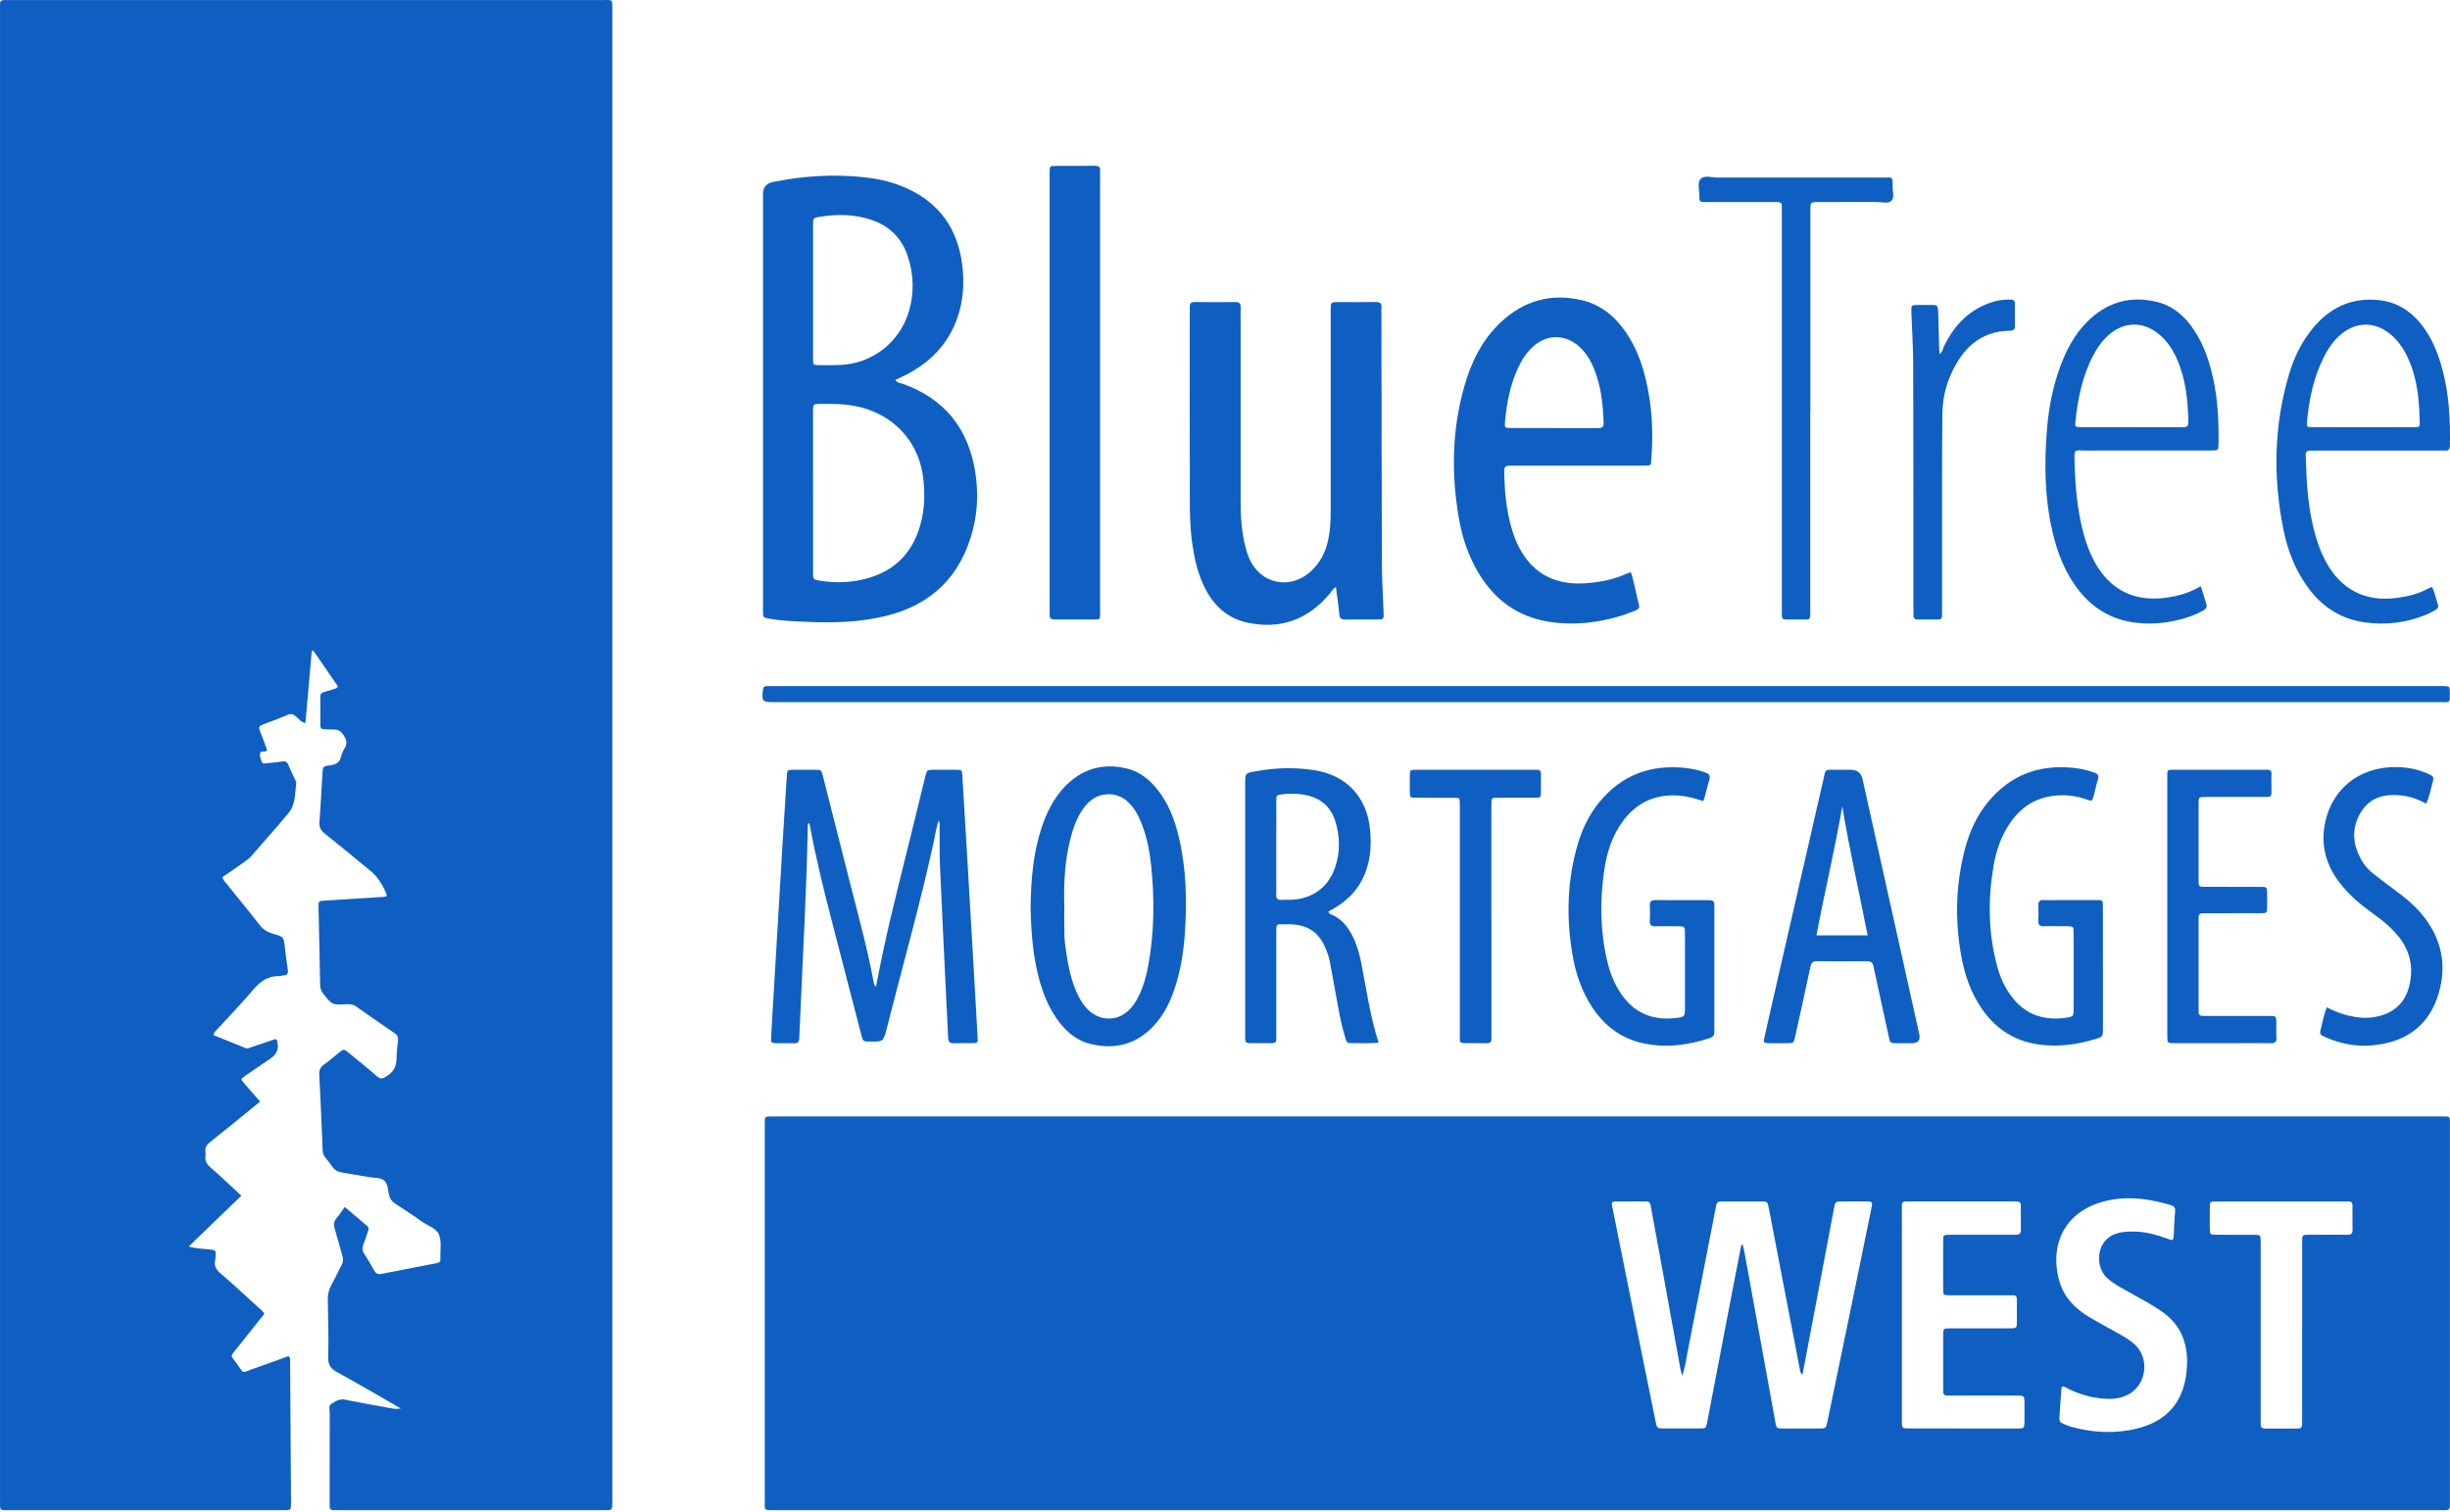 <?xml version="1.0" encoding="UTF-8"?>
<svg xmlns="http://www.w3.org/2000/svg" width="175" height="108" viewBox="0 0 175 108" fill="none">
  <path d="M28.627 100.612C27.118 99.747 25.618 98.865 24.092 98.029C23.634 97.778 23.432 97.515 23.444 96.965C23.48 95.596 23.441 94.224 23.414 92.854C23.407 92.471 23.485 92.129 23.67 91.794C23.929 91.326 24.153 90.835 24.402 90.36C24.513 90.151 24.535 89.959 24.463 89.727C24.264 89.071 24.099 88.405 23.903 87.75C23.82 87.476 23.843 87.258 24.032 87.034C24.232 86.794 24.402 86.529 24.624 86.219C25.179 86.688 25.711 87.139 26.243 87.591C26.364 87.693 26.337 87.816 26.291 87.945C26.18 88.258 26.087 88.581 25.96 88.889C25.86 89.134 25.872 89.342 26.019 89.567C26.27 89.956 26.504 90.355 26.73 90.76C26.844 90.966 26.98 91.052 27.22 91.005C28.545 90.742 29.872 90.486 31.198 90.233C31.372 90.201 31.469 90.128 31.456 89.943C31.454 89.906 31.456 89.87 31.454 89.832C31.438 89.295 31.544 88.717 31.374 88.234C31.197 87.734 30.566 87.576 30.137 87.267C29.521 86.823 28.883 86.409 28.246 85.997C28.013 85.849 27.87 85.668 27.798 85.397C27.7 85.027 27.725 84.558 27.428 84.322C27.157 84.105 26.724 84.15 26.361 84.089C25.722 83.983 25.084 83.865 24.445 83.765C24.159 83.72 23.935 83.612 23.754 83.364C22.941 82.243 23.075 82.76 23.013 81.308C22.948 79.81 22.889 78.311 22.805 76.813C22.787 76.485 22.855 76.254 23.133 76.057C23.509 75.788 23.856 75.479 24.218 75.191C24.556 74.922 24.56 74.922 24.912 75.21C25.585 75.763 26.266 76.308 26.919 76.881C27.165 77.096 27.313 77.067 27.584 76.906C28.099 76.598 28.323 76.188 28.327 75.599C28.327 75.174 28.382 74.748 28.432 74.326C28.459 74.095 28.389 73.944 28.196 73.814C27.263 73.178 26.332 72.535 25.412 71.884C25.193 71.73 24.97 71.728 24.726 71.74C23.709 71.789 23.715 71.783 23.083 70.976C22.936 70.79 22.875 70.602 22.869 70.367C22.835 68.516 22.789 66.665 22.753 64.813C22.744 64.362 22.753 64.362 23.215 64.332C24.527 64.249 25.84 64.169 27.152 64.083C27.315 64.072 27.487 64.092 27.634 63.995C27.512 63.487 26.984 62.642 26.576 62.305C25.444 61.376 24.322 60.44 23.176 59.53C22.877 59.292 22.791 59.048 22.819 58.679C22.909 57.553 22.961 56.425 23.027 55.297C23.059 54.76 23.056 54.735 23.58 54.671C23.996 54.621 24.268 54.463 24.368 54.035C24.415 53.84 24.495 53.643 24.604 53.473C24.844 53.101 24.751 52.8 24.504 52.467C24.332 52.232 24.155 52.109 23.867 52.118C23.627 52.125 23.385 52.098 23.145 52.096C22.957 52.094 22.882 52.003 22.882 51.822C22.882 51.137 22.886 50.451 22.88 49.767C22.878 49.559 22.986 49.475 23.17 49.427C23.439 49.357 23.702 49.271 23.967 49.187C24.089 49.148 24.166 49.069 24.078 48.942C23.516 48.122 22.95 47.303 22.386 46.485C22.347 46.494 22.309 46.503 22.27 46.51C22.119 48.211 21.969 49.912 21.815 51.652C21.5 51.581 21.348 51.36 21.165 51.199C20.965 51.022 20.791 50.956 20.522 51.074C19.946 51.325 19.355 51.545 18.764 51.761C18.515 51.853 18.465 51.969 18.567 52.216C18.757 52.673 18.916 53.144 19.085 53.598C19.04 53.632 19.026 53.645 19.009 53.656C18.877 53.743 18.633 53.597 18.581 53.815C18.53 54.035 18.637 54.254 18.718 54.456C18.762 54.569 18.911 54.538 19.02 54.526C19.389 54.486 19.758 54.46 20.123 54.397C20.361 54.358 20.503 54.408 20.599 54.644C20.753 55.02 20.936 55.385 21.106 55.756C21.129 55.806 21.17 55.861 21.163 55.91C21.063 56.649 21.126 57.451 20.621 58.065C19.763 59.111 18.85 60.11 17.967 61.134C17.796 61.335 17.586 61.483 17.375 61.632C16.875 61.979 16.374 62.325 15.887 62.663C15.946 62.901 16.095 63.023 16.209 63.164C16.974 64.119 17.758 65.057 18.503 66.025C18.779 66.385 19.097 66.597 19.529 66.713C20.272 66.915 20.263 66.931 20.352 67.703C20.411 68.219 20.481 68.733 20.555 69.245C20.592 69.502 20.56 69.689 20.236 69.681C20.145 69.681 20.053 69.732 19.964 69.728C19.135 69.705 18.569 70.12 18.052 70.738C17.257 71.689 16.385 72.576 15.55 73.495C15.443 73.615 15.291 73.706 15.25 73.944C16.007 74.251 16.771 74.564 17.538 74.868C17.684 74.927 17.826 74.849 17.966 74.8C18.542 74.603 19.12 74.41 19.674 74.224C19.81 74.279 19.803 74.381 19.819 74.467C19.915 74.94 19.762 75.314 19.359 75.59C18.732 76.018 18.104 76.444 17.479 76.877C17.185 77.081 17.185 77.092 17.427 77.373C17.799 77.806 18.177 78.234 18.58 78.694C18.286 78.932 18.03 79.142 17.774 79.35C16.854 80.096 15.939 80.85 15.008 81.584C14.766 81.774 14.632 81.976 14.677 82.288C14.689 82.379 14.689 82.474 14.677 82.565C14.628 82.909 14.759 83.151 15.022 83.382C15.76 84.028 16.471 84.705 17.239 85.414C15.989 86.622 14.759 87.811 13.484 89.044C14.009 89.206 14.485 89.195 14.951 89.25C15.429 89.306 15.429 89.311 15.393 89.802C15.387 89.875 15.387 89.95 15.371 90.024C15.285 90.409 15.423 90.677 15.724 90.937C16.662 91.75 17.572 92.593 18.492 93.427C18.628 93.551 18.782 93.656 18.886 93.846C18.206 94.702 17.525 95.554 16.847 96.41C16.458 96.901 16.451 96.786 16.825 97.289C17.513 98.217 17.162 98.09 18.211 97.735C19.017 97.463 19.811 97.162 20.59 96.881C20.762 96.983 20.723 97.126 20.723 97.248C20.746 100.619 20.769 103.991 20.789 107.362C20.793 107.872 20.785 107.878 20.27 107.878C13.694 107.878 7.118 107.878 0.543 107.878C0.45 107.878 0.357 107.872 0.266 107.876C0.078 107.881 -0.001 107.786 0.003 107.605C0.004 107.477 0.001 107.346 0.001 107.217C0.001 71.705 0.001 36.192 0.001 0.68C0.004 -0.045 -0.076 0.003 0.705 0.003C14.82 0.003 28.934 0.003 43.049 0.003C43.767 0.003 43.738 -0.086 43.738 0.692C43.738 36.187 43.738 71.681 43.738 107.174C43.738 107.247 43.738 107.323 43.738 107.396C43.727 107.872 43.727 107.876 43.235 107.878C40.383 107.879 37.529 107.878 34.677 107.878C31.213 107.878 27.75 107.878 24.286 107.878C24.137 107.878 23.988 107.87 23.842 107.878C23.625 107.888 23.541 107.786 23.548 107.579C23.555 107.374 23.548 107.17 23.548 106.968C23.548 104.949 23.544 102.929 23.552 100.911C23.552 100.7 23.441 100.428 23.664 100.29C23.954 100.111 24.241 99.901 24.638 99.984C25.562 100.174 26.491 100.338 27.421 100.505C27.818 100.575 28.208 100.695 28.627 100.612Z" fill="#0F5FC3"></path>
  <path d="M114.789 107.878C95.021 107.878 75.253 107.878 55.486 107.878C54.486 107.878 54.628 107.982 54.628 107.016C54.624 98.182 54.624 89.348 54.628 80.514C54.628 79.712 54.512 79.755 55.357 79.755C94.989 79.755 134.621 79.755 174.253 79.755C175.087 79.755 174.994 79.662 174.994 80.496C174.996 89.369 174.996 98.241 174.994 107.114C174.994 107.977 175.069 107.877 174.208 107.877C154.401 107.877 134.596 107.877 114.789 107.877V107.878ZM124.387 88.931C124.421 88.931 124.455 88.927 124.487 88.925C124.528 89.112 124.577 89.296 124.611 89.484C125.345 93.521 126.079 97.559 126.813 101.594C126.893 102.036 126.897 102.042 127.373 102.044C128.222 102.047 129.071 102.047 129.917 102.044C130.428 102.042 130.429 102.038 130.537 101.519C131.144 98.595 131.751 95.673 132.354 92.748C132.795 90.615 133.228 88.483 133.663 86.351C133.769 85.832 133.765 85.828 133.215 85.826C132.675 85.825 132.136 85.823 131.595 85.826C131.097 85.83 131.094 85.832 131.001 86.313C130.565 88.603 130.136 90.893 129.703 93.185C129.387 94.848 129.069 96.511 128.752 98.185C128.584 98.099 128.585 97.954 128.562 97.825C128.174 95.82 127.787 93.817 127.402 91.811C127.049 89.976 126.696 88.141 126.344 86.308C126.252 85.832 126.249 85.83 125.746 85.828C124.877 85.825 124.011 85.825 123.143 85.828C122.639 85.828 122.636 85.833 122.545 86.31C121.879 89.731 121.218 93.154 120.543 96.574C120.435 97.116 120.385 97.675 120.153 98.271C120.097 98.051 120.051 97.906 120.024 97.757C119.547 95.142 119.075 92.526 118.599 89.91C118.375 88.678 118.146 87.447 117.922 86.215C117.886 86.021 117.882 85.825 117.603 85.826C116.851 85.832 116.099 85.828 115.347 85.828C115.172 85.828 115.105 85.918 115.136 86.084C115.152 86.179 115.177 86.272 115.195 86.367C115.798 89.369 116.4 92.372 117.005 95.374C117.42 97.433 117.838 99.49 118.257 101.548C118.355 102.036 118.359 102.04 118.847 102.042C119.696 102.045 120.545 102.047 121.392 102.042C121.853 102.038 121.857 102.033 121.945 101.575C122.57 98.321 123.191 95.066 123.818 91.813C124.002 90.85 124.194 89.89 124.382 88.927L124.387 88.931ZM140.175 102.045C141.465 102.045 142.756 102.047 144.049 102.045C144.599 102.045 144.6 102.04 144.606 101.515C144.609 101.091 144.609 100.667 144.606 100.242C144.602 99.702 144.599 99.696 144.069 99.696C142.488 99.695 140.909 99.696 139.328 99.695C138.808 99.695 138.799 99.689 138.798 99.202C138.792 97.929 138.792 96.658 138.798 95.385C138.798 94.9 138.807 94.893 139.329 94.893C140.64 94.889 141.951 94.893 143.261 94.893C143.435 94.893 143.608 94.889 143.782 94.887C143.97 94.887 144.061 94.798 144.061 94.605C144.058 94.007 144.06 93.41 144.061 92.812C144.061 92.623 143.983 92.526 143.786 92.531C143.651 92.535 143.515 92.529 143.381 92.529C142.013 92.529 140.644 92.531 139.276 92.529C138.814 92.529 138.803 92.52 138.799 92.102C138.792 90.945 138.792 89.788 138.799 88.632C138.801 88.222 138.814 88.211 139.224 88.207C140.072 88.2 140.919 88.206 141.768 88.204C142.5 88.204 143.232 88.2 143.965 88.204C144.181 88.204 144.35 88.166 144.348 87.898C144.344 87.3 144.348 86.704 144.344 86.106C144.344 85.918 144.248 85.825 144.058 85.828C143.961 85.83 143.865 85.826 143.77 85.826C141.322 85.826 138.875 85.826 136.427 85.826C136.331 85.826 136.234 85.83 136.139 85.826C135.955 85.821 135.845 85.892 135.849 86.093C135.853 86.227 135.847 86.363 135.847 86.498C135.847 88.463 135.847 90.429 135.847 92.395C135.847 95.421 135.847 98.448 135.847 101.474C135.847 102.036 135.851 102.04 136.418 102.042C137.672 102.044 138.923 102.042 140.176 102.042L140.175 102.045ZM147.32 99.034C147.293 99.082 147.247 99.131 147.243 99.181C147.191 99.891 147.148 100.604 147.098 101.315C147.085 101.494 147.157 101.612 147.318 101.678C147.513 101.759 147.705 101.856 147.907 101.913C149.476 102.355 151.067 102.434 152.65 102.047C154.705 101.544 155.896 100.232 156.161 98.164C156.397 96.322 155.971 94.707 154.313 93.616C154.007 93.416 153.697 93.221 153.379 93.038C152.727 92.664 152.066 92.304 151.413 91.933C151.078 91.743 150.759 91.529 150.475 91.262C149.651 90.49 149.653 88.539 151.266 88.089C151.626 87.989 151.987 87.977 152.355 87.975C153.216 87.973 154.03 88.195 154.831 88.492C155.226 88.639 155.239 88.626 155.266 88.197C155.302 87.638 155.312 87.078 155.366 86.523C155.393 86.245 155.267 86.145 155.035 86.079C153.651 85.678 152.249 85.448 150.809 85.708C147.572 86.288 146.346 88.804 147.084 91.471C147.415 92.673 148.237 93.502 149.282 94.118C149.963 94.519 150.661 94.891 151.35 95.276C151.739 95.493 152.118 95.72 152.453 96.017C153.62 97.052 153.307 99.057 151.88 99.689C151.506 99.856 151.11 99.933 150.698 99.931C149.698 99.927 148.754 99.691 147.85 99.267C147.678 99.186 147.526 99.057 147.318 99.037L147.32 99.034ZM164.44 95.138C164.44 93.058 164.44 90.975 164.44 88.895C164.44 88.761 164.445 88.625 164.44 88.49C164.434 88.297 164.524 88.207 164.715 88.207C164.986 88.207 165.254 88.204 165.525 88.204C166.237 88.204 166.95 88.195 167.664 88.207C167.934 88.213 168.045 88.118 168.04 87.842C168.028 87.264 168.033 86.686 168.035 86.107C168.035 85.918 167.954 85.823 167.757 85.83C167.623 85.833 167.487 85.83 167.353 85.83C165.369 85.83 163.383 85.83 161.4 85.83C160.359 85.83 159.319 85.826 158.279 85.832C157.86 85.833 157.853 85.844 157.846 86.245C157.837 86.746 157.838 87.248 157.846 87.749C157.851 88.193 157.856 88.202 158.297 88.206C159.203 88.213 160.109 88.206 161.013 88.209C161.464 88.213 161.464 88.22 161.478 88.653C161.482 88.788 161.478 88.924 161.478 89.058C161.478 93.104 161.478 97.152 161.478 101.199C161.478 101.372 161.487 101.546 161.478 101.72C161.466 101.972 161.588 102.054 161.827 102.053C162.52 102.045 163.215 102.053 163.908 102.051C164.432 102.047 164.436 102.044 164.438 101.503C164.44 99.383 164.438 97.263 164.438 95.143L164.44 95.138Z" fill="#0F5FC3"></path>
  <path d="M63.947 27.146C64.123 27.373 64.334 27.366 64.511 27.429C67.476 28.492 69.157 30.612 69.657 33.693C69.884 35.099 69.84 36.504 69.482 37.881C68.629 41.168 66.536 43.213 63.235 44.011C61.402 44.455 59.536 44.507 57.663 44.423C56.759 44.384 55.853 44.353 54.958 44.198C54.505 44.119 54.501 44.11 54.5 43.65C54.496 42.166 54.5 40.681 54.5 39.197C54.5 30.754 54.5 22.31 54.5 13.867C54.5 13.384 54.74 13.095 55.221 12.998C57.389 12.562 59.574 12.422 61.776 12.667C62.834 12.785 63.863 13.031 64.834 13.48C67.125 14.542 68.384 16.357 68.719 18.839C68.869 19.958 68.841 21.071 68.549 22.165C67.988 24.267 66.674 25.755 64.769 26.748C64.515 26.881 64.255 26.999 63.951 27.146H63.947ZM58.075 35.11C58.075 37.036 58.075 38.962 58.075 40.889C58.075 41.414 58.082 41.406 58.612 41.489C59.477 41.623 60.34 41.627 61.201 41.48C63.55 41.077 65.115 39.779 65.752 37.448C66.04 36.395 66.075 35.325 65.956 34.239C65.693 31.806 64.157 29.928 61.817 29.189C60.77 28.858 59.695 28.84 58.616 28.852C58.08 28.859 58.075 28.858 58.073 29.387C58.072 31.294 58.073 33.201 58.073 35.11H58.075ZM58.075 20.77C58.075 22.387 58.073 24.006 58.075 25.622C58.075 26.072 58.086 26.079 58.516 26.084C59.017 26.09 59.518 26.097 60.018 26.073C62.316 25.968 64.266 24.451 64.921 22.244C65.317 20.914 65.267 19.578 64.827 18.267C64.391 16.975 63.498 16.121 62.211 15.696C61.015 15.303 59.788 15.288 58.557 15.487C58.079 15.564 58.077 15.584 58.075 16.09C58.072 17.65 58.075 19.209 58.075 20.77Z" fill="#0F5FC3"></path>
  <path d="M95.424 41.931C95.172 42.09 95.097 42.277 94.973 42.422C93.415 44.271 91.451 44.986 89.084 44.474C87.693 44.175 86.728 43.297 86.085 42.047C85.559 41.022 85.314 39.915 85.156 38.784C85.011 37.749 84.988 36.709 84.986 35.667C84.977 31.212 84.983 26.758 84.983 22.303C84.983 22.187 84.99 22.07 84.983 21.956C84.965 21.694 85.056 21.573 85.344 21.576C86.308 21.589 87.272 21.59 88.236 21.576C88.553 21.571 88.63 21.709 88.621 21.992C88.606 22.453 88.617 22.917 88.617 23.379C88.617 27.526 88.617 31.672 88.617 35.817C88.617 36.918 88.689 38.014 88.964 39.086C89.032 39.346 89.111 39.607 89.215 39.854C89.994 41.715 92.144 42.18 93.636 40.81C94.298 40.203 94.683 39.439 94.871 38.569C95.014 37.904 95.048 37.231 95.048 36.556C95.048 31.909 95.048 27.261 95.048 22.613C95.048 22.459 95.048 22.305 95.048 22.149C95.054 21.583 95.054 21.58 95.618 21.58C96.504 21.578 97.392 21.589 98.278 21.574C98.579 21.569 98.701 21.678 98.675 21.977C98.661 22.129 98.674 22.285 98.674 22.439C98.683 28.398 98.686 34.356 98.708 40.316C98.711 41.453 98.79 42.59 98.829 43.727C98.847 44.244 98.84 44.252 98.348 44.253C97.596 44.259 96.844 44.244 96.092 44.259C95.804 44.264 95.687 44.169 95.662 43.872C95.607 43.245 95.51 42.62 95.422 41.928L95.424 41.931Z" fill="#0F5FC3"></path>
  <path d="M116.493 40.88C116.749 41.663 116.871 42.463 117.077 43.242C117.127 43.434 117.018 43.528 116.858 43.589C116.554 43.707 116.253 43.843 115.943 43.942C114.191 44.497 112.402 44.703 110.579 44.406C108.429 44.053 106.823 42.887 105.683 41.052C104.909 39.808 104.446 38.44 104.2 37.004C103.656 33.828 103.711 30.666 104.607 27.553C105.097 25.843 105.869 24.274 107.185 23.034C108.834 21.48 110.78 20.921 112.998 21.446C114.382 21.773 115.397 22.636 116.176 23.797C116.873 24.835 117.297 25.986 117.578 27.198C117.999 29.017 118.103 30.86 117.956 32.716C117.913 33.252 118.02 33.262 117.338 33.262C114.271 33.262 111.206 33.262 108.139 33.262C107.419 33.262 107.43 33.262 107.45 33.993C107.484 35.23 107.609 36.455 107.946 37.651C108.055 38.041 108.189 38.422 108.356 38.791C109.271 40.827 110.914 41.81 113.166 41.67C114.232 41.604 115.27 41.412 116.246 40.959C116.314 40.929 116.389 40.914 116.493 40.882V40.88ZM110.991 30.58C112.031 30.58 113.072 30.577 114.11 30.582C114.371 30.582 114.554 30.557 114.543 30.217C114.502 28.861 114.361 27.528 113.825 26.264C113.584 25.691 113.26 25.168 112.791 24.749C111.797 23.859 110.483 23.866 109.498 24.763C109.02 25.198 108.683 25.735 108.417 26.317C107.863 27.522 107.62 28.806 107.503 30.115C107.464 30.562 107.482 30.573 107.928 30.575C108.948 30.58 109.969 30.577 110.989 30.575L110.991 30.58Z" fill="#0F5FC3"></path>
  <path d="M114.72 49.011C134.47 49.011 154.219 49.011 173.967 49.011C174.161 49.011 174.354 49.008 174.546 49.011C174.977 49.022 174.986 49.024 174.988 49.475C174.993 50.277 175.004 50.155 174.302 50.157C150.716 50.157 127.127 50.157 103.541 50.157C87.456 50.157 71.371 50.157 55.286 50.157C54.445 50.157 54.404 50.105 54.495 49.289C54.516 49.099 54.584 49.008 54.778 49.011C54.971 49.015 55.163 49.011 55.356 49.011C75.143 49.011 94.933 49.011 114.72 49.011Z" fill="#0F5FC3"></path>
  <path d="M67.048 58.618C66.871 59.118 66.81 59.612 66.706 60.092C65.734 64.575 64.47 68.985 63.351 73.432C63.102 74.422 63.092 74.418 62.132 74.404C61.647 74.397 61.643 74.399 61.52 73.924C60.834 71.276 60.155 68.625 59.464 65.978C58.855 63.647 58.281 61.309 57.84 58.941C57.83 58.887 57.833 58.822 57.761 58.801C57.683 58.873 57.699 58.971 57.697 59.062C57.618 63.71 57.335 68.349 57.144 72.993C57.128 73.378 57.101 73.763 57.092 74.15C57.087 74.406 56.999 74.538 56.716 74.528C56.292 74.51 55.867 74.531 55.443 74.52C55.078 74.51 55.065 74.499 55.083 74.105C55.117 73.353 55.165 72.603 55.21 71.853C55.439 67.984 55.667 64.115 55.898 60.246C55.993 58.649 56.096 57.052 56.2 55.455C56.231 54.998 56.238 54.995 56.707 54.989C57.208 54.984 57.71 54.984 58.211 54.989C58.664 54.995 58.667 54.996 58.782 55.447C59.394 57.855 60.008 60.265 60.615 62.675C61.24 65.16 61.935 67.627 62.404 70.15C62.424 70.257 62.434 70.381 62.571 70.489C62.715 69.753 62.852 69.037 63.002 68.324C63.716 64.929 64.604 61.576 65.423 58.205C65.645 57.288 65.868 56.37 66.096 55.453C66.209 54.998 66.214 54.995 66.663 54.989C67.204 54.984 67.743 54.982 68.284 54.989C68.706 54.995 68.713 55.002 68.737 55.392C68.848 57.182 68.955 58.973 69.061 60.761C69.247 63.938 69.431 67.114 69.614 70.29C69.687 71.561 69.759 72.83 69.829 74.102C69.85 74.49 69.839 74.51 69.476 74.519C69.032 74.529 68.588 74.508 68.146 74.526C67.85 74.537 67.736 74.422 67.723 74.13C67.689 73.244 67.637 72.358 67.594 71.471C67.442 68.274 67.283 65.076 67.143 61.879C67.104 60.974 67.122 60.067 67.113 59.159C67.111 58.991 67.157 58.819 67.048 58.618Z" fill="#0F5FC3"></path>
  <path d="M74.973 28.016C74.973 22.908 74.973 17.8 74.973 12.693C74.973 12.558 74.969 12.422 74.973 12.288C74.985 11.865 74.985 11.855 75.381 11.851C76.324 11.844 77.27 11.856 78.213 11.844C78.491 11.84 78.602 11.941 78.579 12.213C78.568 12.347 78.579 12.483 78.579 12.617C78.579 22.91 78.579 33.203 78.579 43.496C78.579 44.37 78.67 44.245 77.798 44.252C76.989 44.259 76.179 44.243 75.37 44.257C75.073 44.262 74.944 44.16 74.973 43.858C74.987 43.706 74.974 43.55 74.974 43.396C74.974 38.268 74.974 33.141 74.974 28.015L74.973 28.016Z" fill="#0F5FC3"></path>
  <path d="M157.202 41.88C157.344 42.331 157.456 42.717 157.585 43.1C157.668 43.346 157.592 43.493 157.369 43.616C156.808 43.928 156.214 44.141 155.593 44.289C154.511 44.549 153.417 44.621 152.322 44.452C150.769 44.214 149.507 43.446 148.524 42.221C147.525 40.975 146.965 39.529 146.608 37.993C146.039 35.545 146.009 33.065 146.22 30.575C146.351 29.032 146.653 27.524 147.201 26.072C147.627 24.944 148.193 23.895 149.045 23.027C150.442 21.605 152.121 21.093 154.064 21.566C155.227 21.849 156.069 22.601 156.719 23.578C157.403 24.604 157.791 25.748 158.062 26.941C158.414 28.493 158.488 30.068 158.468 31.653C158.461 32.177 158.459 32.181 157.909 32.181C154.941 32.181 151.971 32.177 149.002 32.184C148.161 32.186 148.157 32.004 148.184 33.012C148.227 34.713 148.37 36.397 148.807 38.048C149 38.777 149.255 39.482 149.618 40.145C150.701 42.125 152.434 42.997 154.672 42.705C155.541 42.592 156.366 42.359 157.202 41.876V41.88ZM152.279 30.518C153.473 30.518 154.669 30.518 155.863 30.518C156.106 30.518 156.32 30.528 156.312 30.169C156.284 28.597 156.124 27.052 155.474 25.598C155.156 24.885 154.721 24.253 154.089 23.777C153.02 22.973 151.777 22.994 150.735 23.834C150.216 24.253 149.835 24.785 149.527 25.369C148.741 26.86 148.411 28.478 148.245 30.136C148.209 30.496 148.231 30.512 148.633 30.514C149.847 30.521 151.061 30.516 152.277 30.516L152.279 30.518Z" fill="#0F5FC3"></path>
  <path d="M173.721 41.942C173.923 42.343 173.996 42.781 174.138 43.195C174.197 43.372 174.12 43.492 173.964 43.573C173.776 43.671 173.595 43.784 173.4 43.866C171.927 44.496 170.387 44.686 168.813 44.445C167.084 44.18 165.748 43.25 164.751 41.825C163.909 40.62 163.394 39.274 163.105 37.845C162.355 34.119 162.414 30.413 163.498 26.752C163.861 25.522 164.416 24.378 165.249 23.39C166.477 21.932 168.025 21.229 169.948 21.442C171.164 21.576 172.125 22.167 172.892 23.1C173.692 24.074 174.145 25.218 174.465 26.417C174.938 28.184 175.022 29.991 174.995 31.808C174.992 32.071 174.911 32.209 174.63 32.188C174.496 32.177 174.36 32.188 174.226 32.188C171.314 32.188 168.403 32.188 165.492 32.188C165.338 32.188 165.184 32.195 165.03 32.188C164.781 32.175 164.683 32.291 164.695 32.535C164.729 33.228 164.736 33.922 164.788 34.615C164.898 36.06 165.109 37.487 165.585 38.864C165.737 39.303 165.92 39.725 166.14 40.133C167.223 42.137 168.985 43.023 171.239 42.708C172.047 42.595 172.827 42.402 173.54 41.986C173.586 41.959 173.647 41.961 173.722 41.943L173.721 41.942ZM168.774 30.519C169.988 30.519 171.202 30.523 172.415 30.517C172.829 30.515 172.847 30.503 172.838 30.093C172.825 29.574 172.802 29.053 172.75 28.535C172.641 27.477 172.415 26.444 171.95 25.477C171.619 24.791 171.185 24.183 170.559 23.733C169.528 22.994 168.355 23.012 167.345 23.778C166.781 24.208 166.378 24.77 166.052 25.388C165.277 26.863 164.944 28.46 164.787 30.1C164.747 30.501 164.769 30.515 165.191 30.517C166.385 30.523 167.581 30.519 168.776 30.519H168.774Z" fill="#0F5FC3"></path>
  <path d="M94.88 65.125C94.93 65.254 95.002 65.284 95.073 65.315C95.788 65.614 96.253 66.162 96.595 66.833C96.91 67.456 97.102 68.122 97.236 68.804C97.605 70.688 97.863 72.596 98.472 74.476C97.763 74.564 97.095 74.508 96.429 74.514C96.167 74.516 96.142 74.285 96.087 74.111C95.859 73.393 95.714 72.655 95.577 71.918C95.38 70.858 95.197 69.794 94.996 68.736C94.914 68.299 94.76 67.884 94.563 67.483C94.18 66.702 93.579 66.224 92.708 66.078C92.286 66.006 91.863 66.035 91.441 66.026C91.242 66.02 91.163 66.119 91.167 66.307C91.169 66.461 91.165 66.615 91.165 66.769C91.165 69.121 91.165 71.472 91.165 73.825C91.165 73.959 91.16 74.095 91.165 74.229C91.172 74.421 91.086 74.516 90.895 74.516C90.336 74.516 89.778 74.516 89.217 74.516C89.024 74.516 88.938 74.419 88.943 74.229C88.947 74.095 88.941 73.959 88.941 73.825C88.941 67.868 88.941 61.911 88.941 55.955C88.941 55.24 88.941 55.233 89.677 55.097C91.072 54.841 92.472 54.8 93.876 55.018C96.212 55.382 97.671 56.965 97.872 59.355C97.92 59.931 97.926 60.511 97.843 61.086C97.6 62.806 96.717 64.09 95.202 64.939C95.102 64.994 95.004 65.052 94.882 65.121L94.88 65.125ZM91.163 60.47C91.163 61.337 91.163 62.205 91.163 63.072C91.163 63.342 91.176 63.612 91.16 63.881C91.142 64.174 91.247 64.309 91.554 64.282C91.783 64.262 92.016 64.282 92.246 64.273C93.743 64.214 94.893 63.372 95.371 61.947C95.738 60.855 95.716 59.745 95.374 58.651C95.029 57.545 94.225 56.952 93.108 56.766C92.612 56.683 92.11 56.674 91.609 56.739C91.176 56.794 91.167 56.793 91.165 57.231C91.16 58.311 91.163 59.39 91.163 60.47Z" fill="#0F5FC3"></path>
  <path d="M73.613 64.809C73.644 62.863 73.789 60.965 74.397 59.134C74.754 58.063 75.239 57.061 76.021 56.232C77.251 54.926 78.754 54.482 80.494 54.9C81.369 55.109 82.051 55.639 82.615 56.327C83.455 57.349 83.91 58.554 84.209 59.82C84.742 62.074 84.789 64.362 84.633 66.659C84.547 67.912 84.361 69.149 83.989 70.351C83.654 71.428 83.194 72.444 82.413 73.278C81.163 74.612 79.622 75.006 77.876 74.571C76.818 74.307 76.052 73.604 75.445 72.721C74.713 71.654 74.317 70.451 74.045 69.199C73.728 67.742 73.649 66.261 73.613 64.808V64.809ZM76.023 64.765C76.023 65.44 76.009 66.115 76.028 66.788C76.039 67.173 76.089 67.558 76.145 67.939C76.292 68.952 76.485 69.953 76.908 70.897C77.131 71.394 77.407 71.856 77.819 72.22C78.682 72.983 79.88 72.936 80.683 72.114C80.97 71.821 81.183 71.479 81.359 71.112C81.692 70.41 81.896 69.667 82.032 68.906C82.445 66.591 82.47 64.263 82.236 61.932C82.132 60.896 81.944 59.87 81.566 58.89C81.342 58.31 81.065 57.764 80.608 57.324C80.168 56.898 79.645 56.699 79.033 56.742C78.322 56.792 77.812 57.177 77.405 57.725C76.938 58.355 76.678 59.082 76.481 59.83C76.057 61.447 75.971 63.101 76.023 64.763V64.765Z" fill="#0F5FC3"></path>
  <path d="M121.655 57.234C121.057 57.019 120.468 56.865 119.845 56.829C118.21 56.732 116.91 57.336 115.936 58.641C115.156 59.688 114.769 60.902 114.587 62.17C114.275 64.322 114.295 66.476 114.789 68.606C114.989 69.475 115.31 70.3 115.824 71.039C116.796 72.436 118.153 72.93 119.802 72.71C120.327 72.64 120.355 72.593 120.355 72.038C120.357 70.264 120.357 68.49 120.355 66.716C120.355 66.175 120.35 66.173 119.822 66.169C119.301 66.166 118.78 66.157 118.26 66.173C117.972 66.182 117.829 66.1 117.845 65.783C117.865 65.418 117.861 65.05 117.845 64.683C117.833 64.374 117.967 64.293 118.26 64.297C119.456 64.309 120.652 64.3 121.847 64.302C122.45 64.302 122.454 64.306 122.454 64.895C122.454 67.478 122.454 70.064 122.454 72.647C122.454 72.995 122.445 73.342 122.455 73.689C122.464 73.934 122.38 74.074 122.133 74.156C120.566 74.667 118.98 74.882 117.351 74.523C115.8 74.183 114.626 73.297 113.756 71.994C112.972 70.819 112.535 69.507 112.306 68.125C111.869 65.484 111.94 62.863 112.703 60.283C113.029 59.183 113.525 58.161 114.262 57.273C115.842 55.368 117.883 54.605 120.323 54.854C120.822 54.904 121.313 55.005 121.787 55.175C122.056 55.271 122.205 55.39 122.09 55.723C121.922 56.21 121.863 56.731 121.653 57.237L121.655 57.234Z" fill="#0F5FC3"></path>
  <path d="M150.211 69.143C150.211 70.59 150.211 72.034 150.211 73.481C150.211 74.054 150.211 74.063 149.65 74.231C148.326 74.625 146.985 74.813 145.599 74.611C143.85 74.355 142.514 73.467 141.533 72.024C140.749 70.872 140.317 69.578 140.077 68.219C139.626 65.659 139.698 63.115 140.367 60.597C140.688 59.394 141.198 58.273 141.993 57.303C143.576 55.373 145.629 54.596 148.093 54.852C148.612 54.906 149.119 55.011 149.609 55.198C149.853 55.289 149.937 55.414 149.856 55.676C149.736 56.062 149.654 56.458 149.547 56.848C149.437 57.242 149.432 57.246 149.058 57.113C148.145 56.791 147.207 56.721 146.267 56.918C145.053 57.174 144.149 57.898 143.484 58.931C142.902 59.837 142.564 60.837 142.389 61.892C141.988 64.296 142.018 66.69 142.663 69.053C142.883 69.859 143.228 70.611 143.749 71.272C144.745 72.536 146.07 72.922 147.611 72.699C148.08 72.631 148.116 72.575 148.116 72.101C148.12 70.289 148.12 68.477 148.116 66.663C148.116 66.173 148.107 66.169 147.59 66.165C147.051 66.162 146.51 66.157 145.971 66.165C145.704 66.171 145.585 66.074 145.595 65.797C145.61 65.431 145.61 65.064 145.595 64.697C145.585 64.406 145.687 64.275 145.994 64.293C146.34 64.312 146.687 64.296 147.035 64.296C147.941 64.296 148.847 64.293 149.753 64.296C150.197 64.298 150.207 64.305 150.207 64.742C150.213 66.207 150.209 67.673 150.209 69.138L150.211 69.143Z" fill="#0F5FC3"></path>
  <path d="M129.305 29.324C129.305 34.029 129.305 38.734 129.305 43.441C129.305 44.408 129.389 44.239 128.462 44.255C128.211 44.261 127.961 44.261 127.71 44.255C127.289 44.246 127.288 44.243 127.273 43.847C127.268 43.693 127.273 43.539 127.273 43.385C127.273 33.975 127.273 24.563 127.273 15.153C127.273 14.401 127.377 14.433 126.562 14.433C125.059 14.433 123.555 14.433 122.051 14.433C121.916 14.433 121.78 14.429 121.646 14.428C121.488 14.428 121.386 14.365 121.386 14.191C121.386 14.152 121.381 14.114 121.385 14.075C121.412 13.636 121.206 13.092 121.472 12.786C121.728 12.492 122.274 12.685 122.69 12.685C126.643 12.677 130.596 12.68 134.549 12.682C135.171 12.682 135.206 12.594 135.185 13.3C135.174 13.658 135.35 14.105 135.09 14.352C134.857 14.574 134.428 14.428 134.086 14.429C132.698 14.437 131.309 14.431 129.921 14.433C129.318 14.433 129.314 14.437 129.314 15.036C129.314 19.8 129.314 24.563 129.314 29.327L129.305 29.324Z" fill="#0F5FC3"></path>
  <path d="M131.656 54.986C131.83 54.986 132.003 54.986 132.177 54.986C132.652 54.986 132.939 55.209 133.038 55.654C134.39 61.729 135.742 67.804 137.092 73.879C137.187 74.307 137.006 74.522 136.549 74.523C136.182 74.523 135.817 74.527 135.45 74.523C135.018 74.516 135.013 74.512 134.922 74.093C134.571 72.495 134.224 70.894 133.874 69.293C133.858 69.218 133.837 69.143 133.828 69.066C133.792 68.769 133.645 68.658 133.332 68.663C132.156 68.681 130.979 68.679 129.803 68.663C129.492 68.659 129.377 68.774 129.314 69.073C128.965 70.733 128.595 72.387 128.228 74.041C128.122 74.516 128.118 74.518 127.628 74.523C127.223 74.527 126.818 74.53 126.412 74.523C125.961 74.514 125.943 74.494 126.04 74.058C126.34 72.724 126.647 71.39 126.951 70.056C128.056 65.229 129.162 60.404 130.267 55.577C130.292 55.464 130.319 55.352 130.342 55.239C130.38 55.062 130.487 54.984 130.67 54.988C130.997 54.993 131.325 54.988 131.653 54.988L131.656 54.986ZM131.592 57.602C131.062 60.682 130.331 63.716 129.748 66.815H133.402C132.802 63.725 132.097 60.692 131.593 57.602H131.592Z" fill="#0F5FC3"></path>
  <path d="M154.806 64.752C154.806 61.706 154.806 58.659 154.806 55.614C154.806 54.946 154.742 54.987 155.428 54.987C157.49 54.987 159.553 54.987 161.615 54.987C161.732 54.987 161.846 54.992 161.962 54.989C162.149 54.983 162.249 55.055 162.247 55.255C162.244 55.717 162.24 56.181 162.249 56.643C162.253 56.885 162.116 56.931 161.918 56.929C161.59 56.926 161.262 56.929 160.935 56.929C159.798 56.929 158.659 56.926 157.522 56.931C157.051 56.933 157.042 56.944 157.042 57.423C157.039 59.235 157.039 61.049 157.042 62.861C157.042 63.346 157.051 63.35 157.574 63.352C158.865 63.355 160.158 63.352 161.449 63.353C161.927 63.353 161.93 63.361 161.939 63.826C161.945 64.154 161.946 64.481 161.939 64.809C161.928 65.221 161.923 65.231 161.515 65.235C160.475 65.242 159.433 65.237 158.392 65.239C158.045 65.239 157.698 65.242 157.352 65.239C157.137 65.237 157.035 65.33 157.042 65.552C157.05 65.783 157.042 66.014 157.042 66.247C157.042 68.175 157.042 70.103 157.042 72.031C157.042 72.568 157.048 72.574 157.583 72.576C159.087 72.579 160.591 72.576 162.095 72.577C162.591 72.577 162.593 72.585 162.596 73.091C162.6 73.439 162.58 73.786 162.602 74.131C162.621 74.448 162.48 74.527 162.193 74.523C161.422 74.513 160.652 74.52 159.88 74.52C158.357 74.52 156.835 74.522 155.311 74.52C154.812 74.52 154.806 74.511 154.806 74.004C154.805 70.919 154.806 67.835 154.806 64.75V64.752Z" fill="#0F5FC3"></path>
  <path d="M166.201 71.955C166.946 72.36 167.68 72.574 168.45 72.675C169.014 72.748 169.565 72.7 170.106 72.535C171.105 72.231 171.771 71.57 172.051 70.571C172.409 69.293 172.226 68.09 171.41 67.013C170.867 66.299 170.178 65.742 169.455 65.227C168.604 64.62 167.814 63.947 167.163 63.121C166.124 61.802 165.729 60.326 166.099 58.674C166.61 56.391 168.423 54.905 170.815 54.803C171.714 54.765 172.584 54.898 173.408 55.265C173.852 55.462 173.875 55.505 173.741 55.965C173.601 56.439 173.535 56.941 173.298 57.404C172.767 57.125 172.237 56.916 171.653 56.839C170.414 56.674 169.308 56.907 168.627 58.036C167.917 59.218 168.044 60.434 168.767 61.587C168.994 61.949 169.306 62.244 169.639 62.505C170.155 62.91 170.679 63.302 171.207 63.689C171.956 64.238 172.652 64.845 173.214 65.592C174.523 67.332 174.786 69.268 174.086 71.285C173.343 73.427 171.684 74.463 169.485 74.673C168.336 74.784 167.218 74.576 166.157 74.116C165.668 73.905 165.668 73.892 165.799 73.387C165.918 72.924 166.001 72.449 166.201 71.957V71.955Z" fill="#0F5FC3"></path>
  <path d="M106.532 65.762C106.532 68.423 106.532 71.083 106.532 73.744C106.532 73.898 106.524 74.052 106.532 74.206C106.54 74.424 106.438 74.522 106.222 74.521C105.663 74.517 105.105 74.519 104.544 74.517C104.354 74.517 104.265 74.426 104.272 74.232C104.277 74.078 104.272 73.924 104.272 73.77C104.272 68.412 104.272 63.051 104.272 57.693C104.272 56.892 104.338 56.993 103.554 56.989C102.745 56.984 101.936 56.993 101.125 56.986C100.716 56.982 100.711 56.973 100.702 56.559C100.693 56.175 100.693 55.788 100.702 55.403C100.711 55.002 100.718 55.002 101.139 54.986C101.216 54.982 101.293 54.986 101.37 54.986C104.048 54.986 106.728 54.986 109.407 54.986C109.504 54.986 109.6 54.993 109.695 54.986C109.96 54.962 110.085 55.059 110.073 55.344C110.057 55.748 110.076 56.153 110.068 56.558C110.06 56.973 110.053 56.982 109.65 56.986C108.841 56.993 108.032 56.987 107.221 56.987C107.087 56.987 106.95 56.993 106.816 56.987C106.625 56.98 106.53 57.066 106.532 57.26C106.532 57.413 106.528 57.568 106.528 57.721C106.528 60.402 106.528 63.08 106.528 65.76L106.532 65.762Z" fill="#0F5FC3"></path>
  <path d="M138.536 25.286C138.765 25.134 138.765 24.922 138.845 24.758C139.601 23.193 140.722 22.041 142.428 21.538C142.802 21.427 143.185 21.41 143.572 21.399C143.798 21.393 143.936 21.454 143.928 21.723C143.914 22.244 143.918 22.765 143.928 23.284C143.934 23.538 143.821 23.619 143.581 23.622C141.424 23.653 140.167 24.92 139.347 26.752C138.949 27.64 138.756 28.587 138.742 29.561C138.72 31.103 138.72 32.646 138.718 34.189C138.715 37.331 138.718 40.475 138.718 43.617C138.718 44.287 138.772 44.257 138.104 44.257C137.737 44.257 137.372 44.248 137.005 44.257C136.751 44.264 136.659 44.149 136.674 43.907C136.683 43.754 136.674 43.6 136.674 43.446C136.67 37.623 136.674 31.799 136.658 25.977C136.654 24.763 136.568 23.549 136.527 22.335C136.507 21.789 136.514 21.787 137.034 21.784C137.324 21.78 137.612 21.782 137.902 21.784C138.416 21.789 138.423 21.789 138.443 22.33C138.471 23.119 138.486 23.911 138.507 24.7C138.512 24.883 138.525 25.064 138.538 25.284L138.536 25.286Z" fill="#0F5FC3"></path>
</svg>
